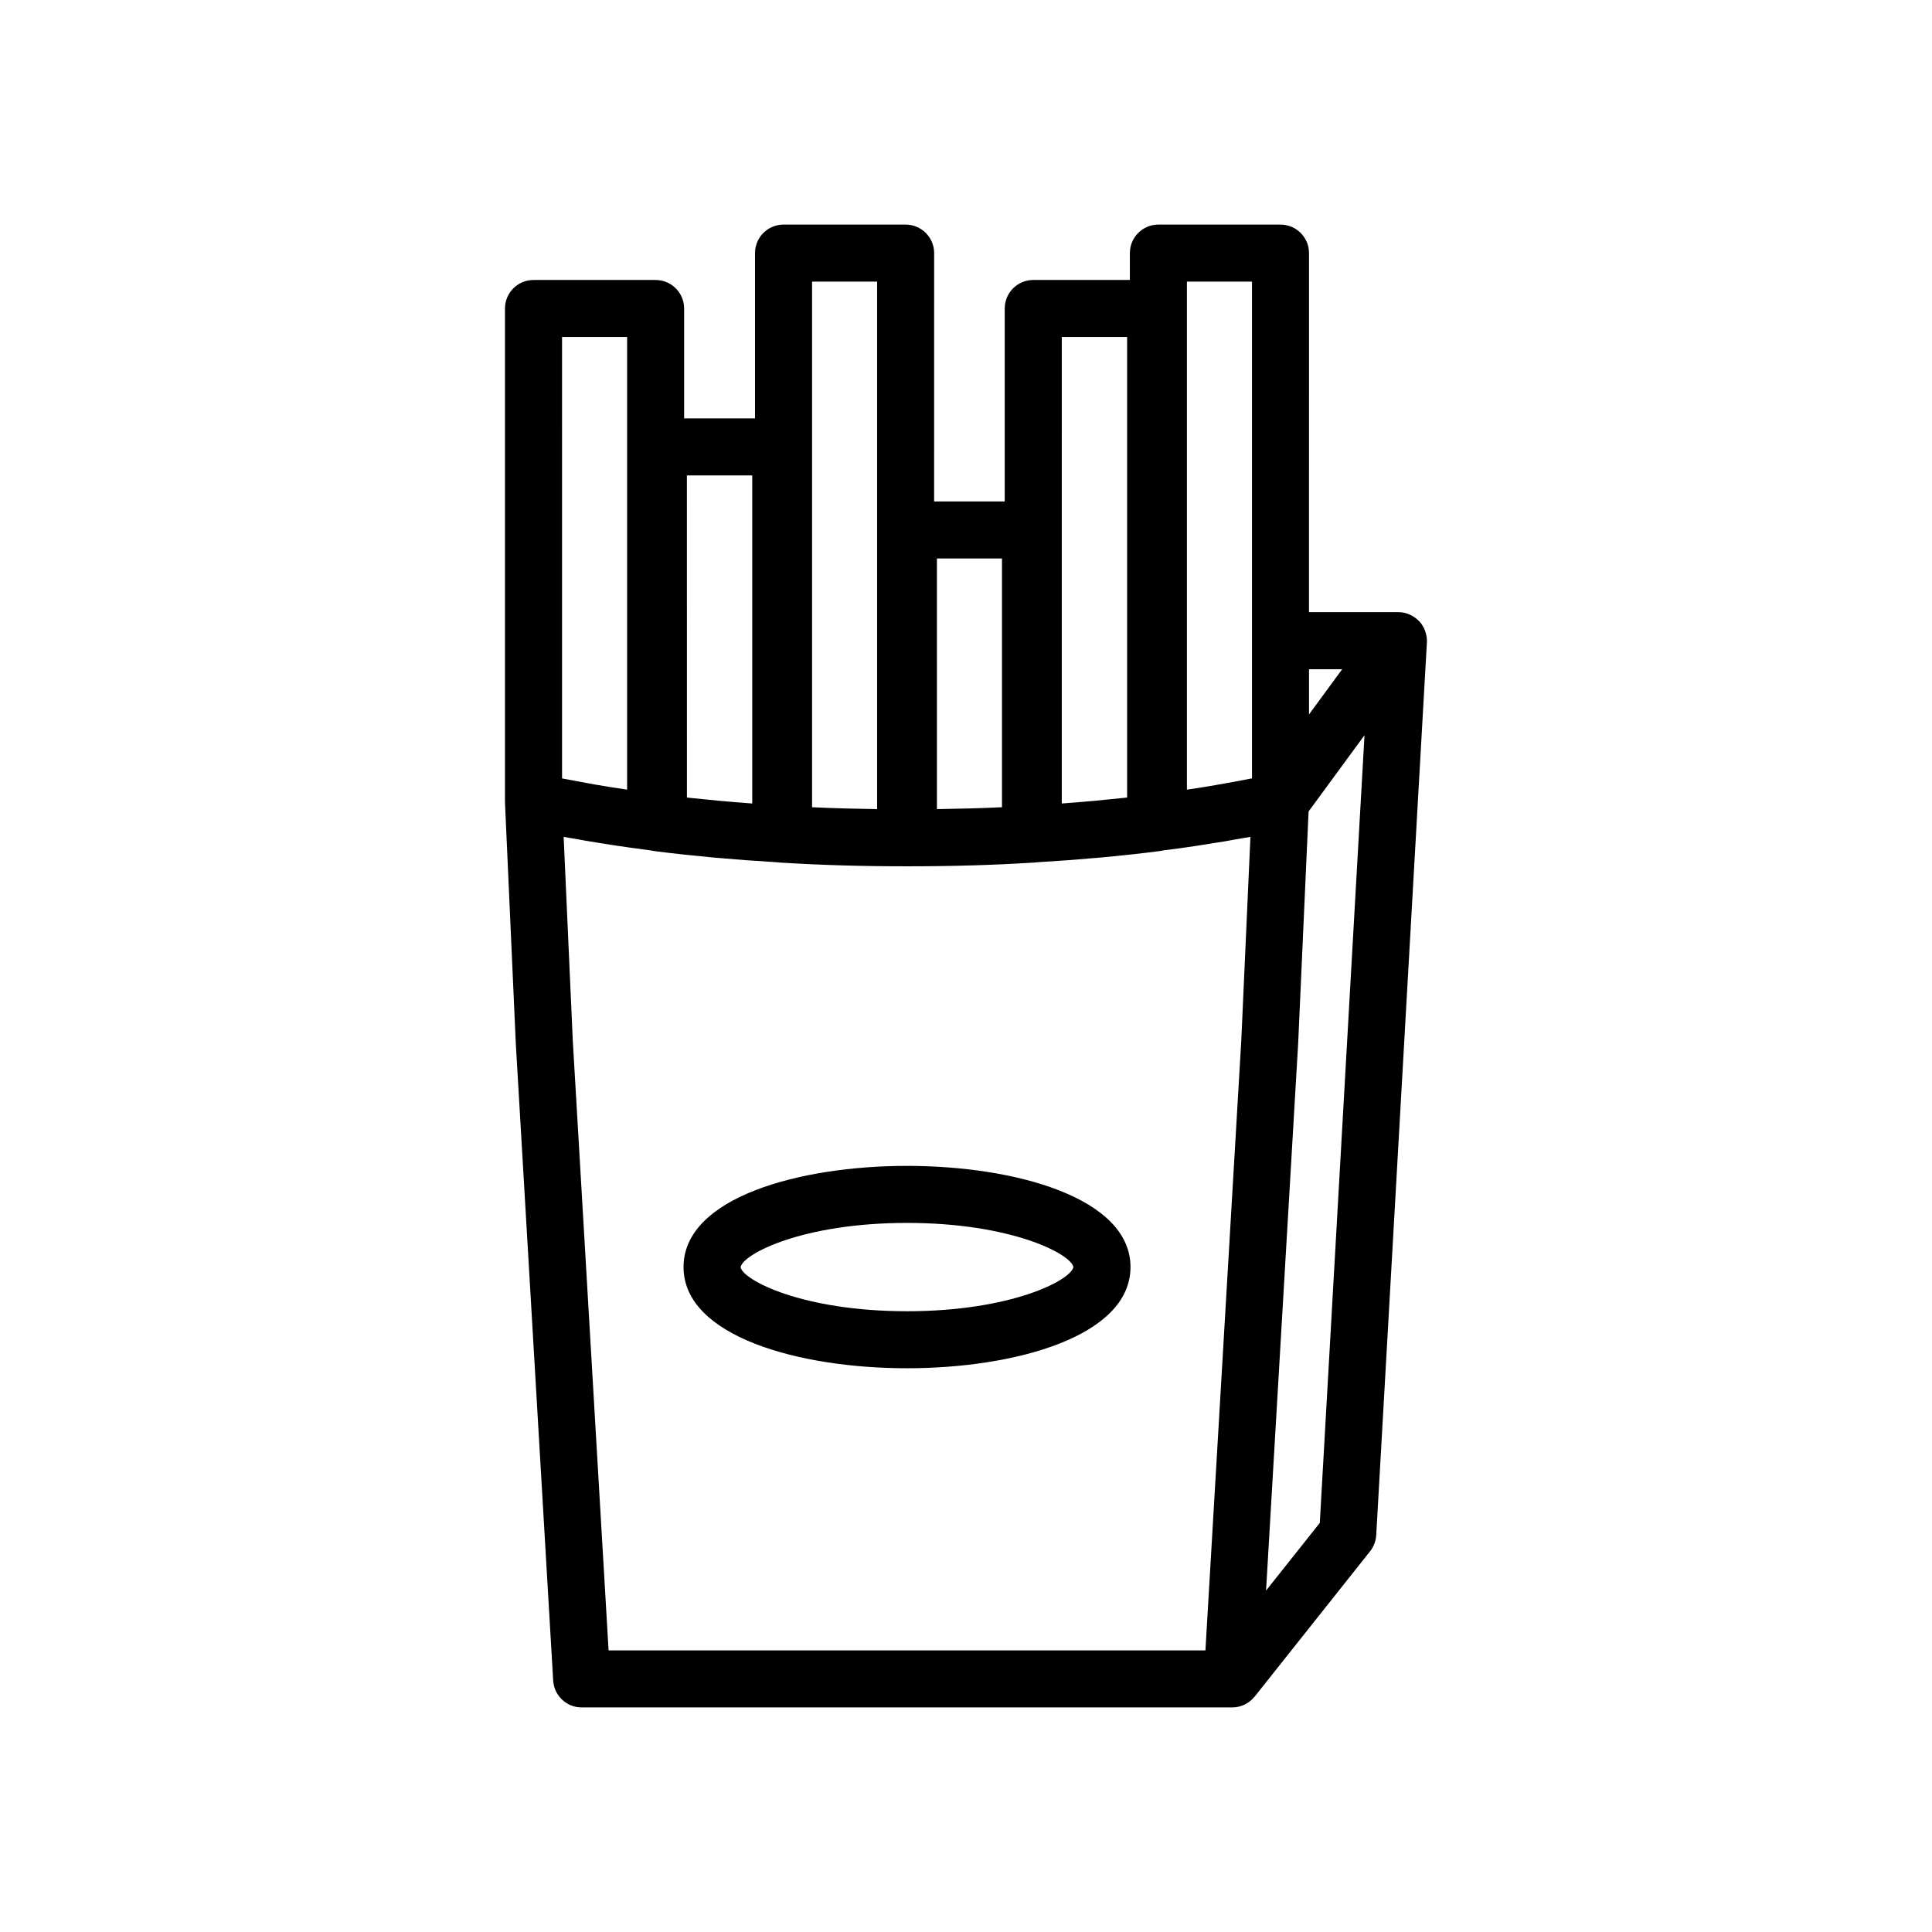 <?xml version="1.0" encoding="UTF-8"?>
<!-- Uploaded to: ICON Repo, www.svgrepo.com, Generator: ICON Repo Mixer Tools -->
<svg fill="#000000" width="800px" height="800px" version="1.1" viewBox="144 144 512 512" xmlns="http://www.w3.org/2000/svg">
 <g>
  <path d="m521.94 312.11c-0.121-0.52-0.289-1.012-0.512-1.488-0.035-0.078-0.043-0.168-0.086-0.246-0.027-0.051-0.07-0.09-0.098-0.141-0.297-0.555-0.645-1.074-1.07-1.535-0.055-0.059-0.121-0.105-0.176-0.164-0.375-0.387-0.793-0.723-1.246-1.023-0.141-0.09-0.277-0.18-0.422-0.262-0.469-0.27-0.961-0.492-1.488-0.656-0.074-0.023-0.145-0.062-0.219-0.082-0.512-0.145-1.043-0.242-1.598-0.273-0.082-0.004-0.16 0.016-0.242 0.016-0.062 0-0.121-0.027-0.188-0.027h-23.699l0.008-95.152c0-4.172-3.387-7.559-7.559-7.559h-32.359c-4.172 0-7.559 3.387-7.559 7.559v7.121h-25.605c-4.172 0-7.559 3.387-7.559 7.559v51.137h-18.711l0.008-65.816c0-4.172-3.387-7.559-7.559-7.559h-32.355c-4.172 0-7.559 3.387-7.559 7.559v43.805h-18.785v-29.125c0-4.172-3.387-7.559-7.559-7.559h-32.359c-4.172 0-7.559 3.387-7.559 7.559v130.67c0 0.047 0.023 0.09 0.023 0.137 0 0.066-0.016 0.133-0.016 0.203l2.867 63.863 9.902 168.75c0.242 3.988 3.555 7.109 7.555 7.109h172.42c0.539 0 1.062-0.066 1.57-0.172 0.141-0.031 0.27-0.086 0.41-0.121 0.367-0.102 0.727-0.215 1.07-0.367 0.172-0.074 0.332-0.168 0.496-0.258 0.301-0.16 0.59-0.336 0.863-0.535 0.16-0.117 0.312-0.234 0.465-0.363 0.289-0.246 0.551-0.512 0.797-0.797 0.078-0.09 0.172-0.152 0.246-0.246l30.594-38.52c0.969-1.219 1.539-2.711 1.629-4.269l13.43-236.62c0.035-0.598-0.02-1.176-0.121-1.742-0.02-0.125-0.062-0.246-0.09-0.371zm-22.25 9.242-8.789 11.984v-11.984zm-41.145-102.72h17.246v131.64c-3.133 0.625-6.363 1.219-9.648 1.781-2.445 0.422-4.961 0.84-7.598 1.211zm-15.848 14.676v122.04c-0.219 0.023-0.422 0.051-0.641 0.074-1.668 0.184-3.394 0.348-5.117 0.516-0.969 0.094-1.906 0.199-2.894 0.289-2.75 0.25-5.566 0.48-8.445 0.691-0.07 0.004-0.145 0.008-0.219 0.016l0.004-123.63zm-33.16 58.695v65.918c-0.102 0.004-0.199 0.012-0.301 0.016-2.629 0.121-5.305 0.223-8.039 0.301-0.543 0.016-1.105 0.023-1.652 0.035-2.289 0.059-4.598 0.113-6.957 0.145-0.098 0-0.195 0-0.293 0.004l-0.004-66.418zm-33.094-73.371v139.79c-0.098 0-0.195 0-0.293-0.004-2.367-0.031-4.684-0.082-6.984-0.145-0.535-0.016-1.09-0.02-1.621-0.035-2.738-0.078-5.422-0.18-8.047-0.301-0.102-0.004-0.195-0.012-0.293-0.016v-139.29zm-33.09 51.359v86.941c-0.09-0.008-0.184-0.012-0.27-0.02-2.836-0.211-5.609-0.438-8.32-0.68-1.176-0.105-2.293-0.227-3.441-0.34-1.535-0.148-3.086-0.297-4.574-0.461-0.242-0.027-0.465-0.055-0.703-0.082l-0.008-85.359zm-33.16-36.684v119.96c-0.094-0.016-0.18-0.031-0.273-0.043-2.828-0.418-5.594-0.859-8.289-1.324-0.723-0.125-1.41-0.258-2.121-0.387-2.012-0.359-4.004-0.723-5.934-1.102-0.211-0.043-0.41-0.086-0.625-0.129l-0.004-116.98zm-14.395 186.53-2.426-54.062c0.605 0.113 1.27 0.211 1.883 0.324 2.496 0.457 5.043 0.895 7.648 1.312 0.98 0.156 1.957 0.316 2.953 0.469 3.234 0.492 6.527 0.965 9.91 1.395 0.234 0.031 0.453 0.066 0.688 0.098 0.117 0.023 0.242 0.043 0.367 0.062 0.227 0.055 0.457 0.094 0.695 0.121 2.5 0.32 5.047 0.625 7.641 0.906 0.766 0.082 1.574 0.156 2.352 0.234 1.859 0.191 3.711 0.387 5.629 0.562 0.777 0.07 1.598 0.129 2.387 0.199 1.977 0.172 3.953 0.34 6.004 0.492 0.578 0.043 1.188 0.078 1.773 0.117 2.18 0.156 4.359 0.309 6.625 0.445 0.719 0.117 1.234 0.102 1.25 0.102 10.109 0.641 21.16 0.965 32.832 0.965h0.734c5.848 0 11.539-0.082 16.977-0.242 5.445-0.16 10.695-0.398 15.723-0.715 0.348-0.004 0.785-0.023 1.352-0.109 1.945-0.117 3.805-0.25 5.684-0.379 0.918-0.062 1.871-0.117 2.773-0.184 2.234-0.168 4.394-0.352 6.543-0.539 0.582-0.051 1.191-0.094 1.77-0.145 5.445-0.492 10.645-1.059 15.664-1.711 0.242-0.031 0.48-0.074 0.719-0.121 0.082-0.02 0.176-0.035 0.277-0.055 0.09-0.012 0.176-0.027 0.266-0.039 2.82-0.352 5.57-0.707 8.137-1.113 0.602-0.082 1.18-0.191 1.781-0.281 1.41-0.211 2.785-0.438 4.168-0.66 0.707-0.117 1.441-0.219 2.137-0.34 0.871-0.148 1.711-0.316 2.578-0.469 1.352-0.238 2.766-0.453 4.086-0.699l-2.422 53.957-9.504 161.64h-158.17zm183.72 145.68 8.508-145 2.762-61.469 14.82-20.211-11.848 208.75z"/>
  <path d="m384.37 452.97c-28.52 0-59.223 8.387-59.223 26.812 0 18.426 30.699 26.82 59.223 26.82 28.52 0 59.223-8.395 59.223-26.82 0-18.426-30.699-26.812-59.223-26.812zm0 38.52c-27.684 0-43.469-8.227-44.109-11.676 0.648-3.508 16.438-11.73 44.109-11.73 27.582 0 43.363 8.176 44.102 11.699-0.727 3.527-16.5 11.707-44.102 11.707z"/>
 </g>
</svg>
